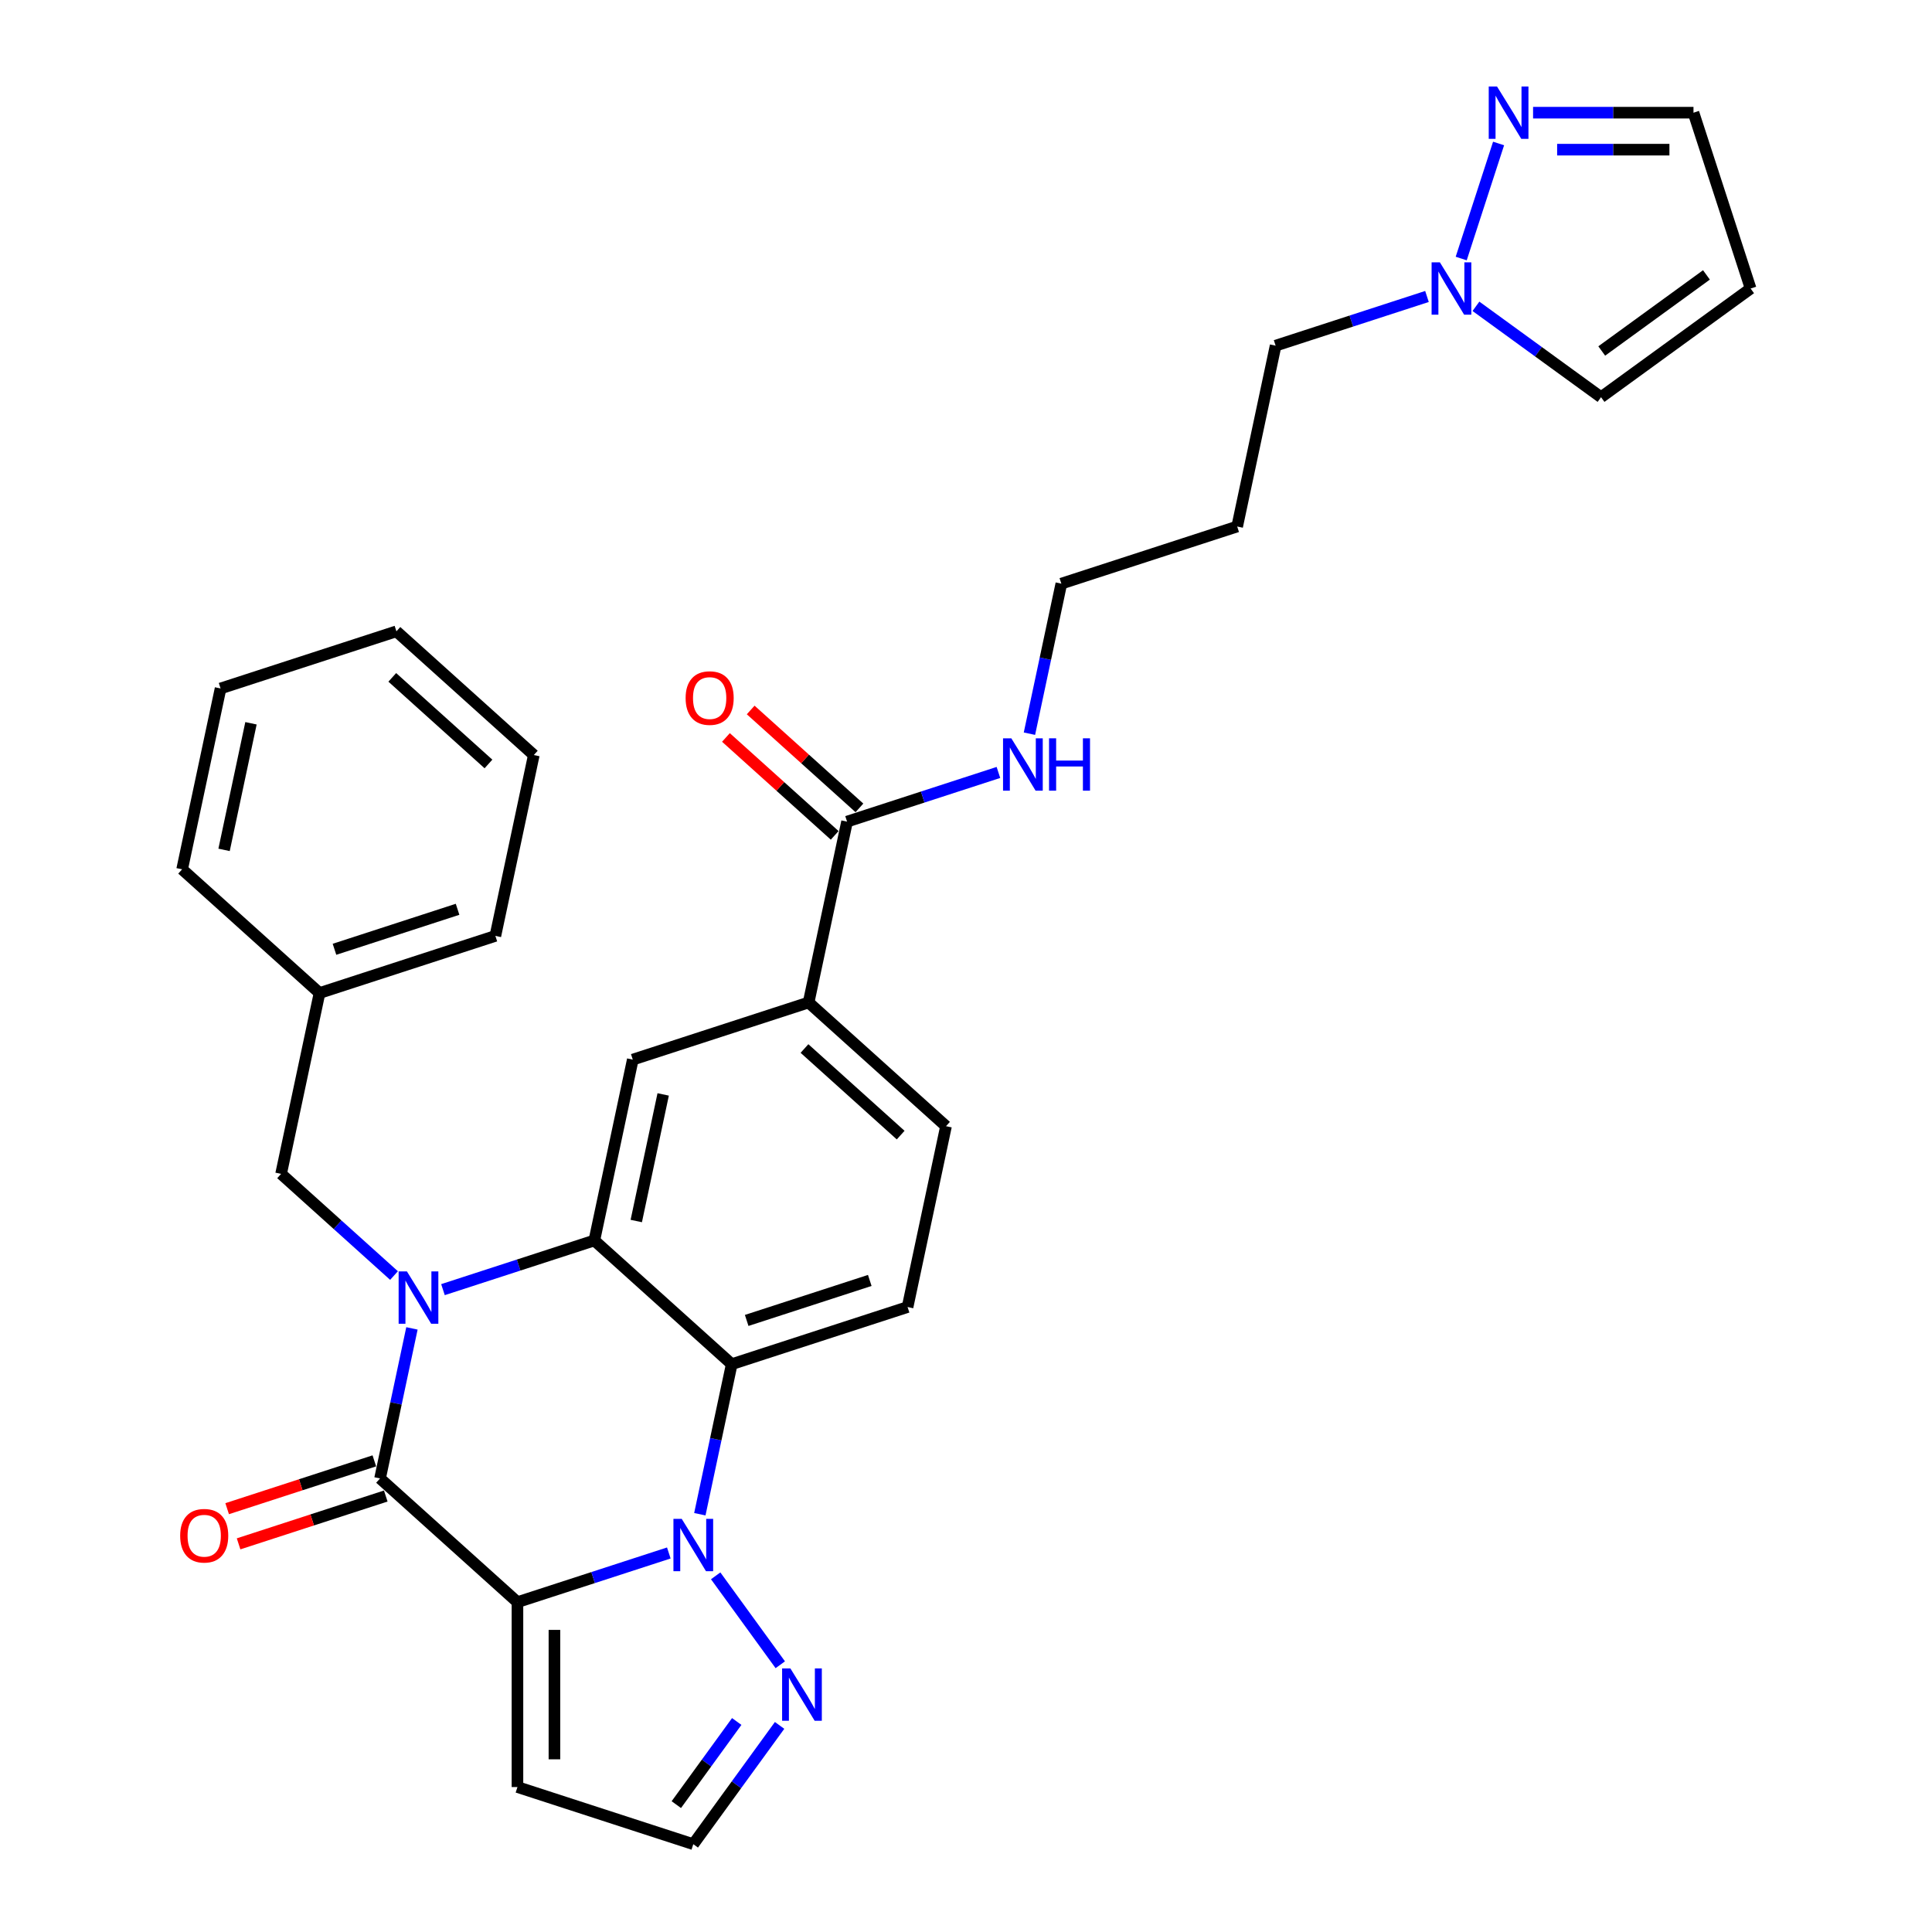 <?xml version='1.0' encoding='iso-8859-1'?>
<svg version='1.1' baseProfile='full'
              xmlns='http://www.w3.org/2000/svg'
                      xmlns:rdkit='http://www.rdkit.org/xml'
                      xmlns:xlink='http://www.w3.org/1999/xlink'
                  xml:space='preserve'
width='1000px' height='1000px' viewBox='0 0 1000 1000'>
<!-- END OF HEADER -->
<rect style='opacity:1.0;fill:#FFFFFF;stroke:none' width='1000' height='1000' x='0' y='0'> </rect>
<path class='bond-1' d='M 267.832,829.274 L 307.004,816.546' style='fill:none;fill-rule:evenodd;stroke:#000000;stroke-width:6px;stroke-linecap:butt;stroke-linejoin:miter;stroke-opacity:1' />
<path class='bond-1' d='M 307.004,816.546 L 346.176,803.819' style='fill:none;fill-rule:evenodd;stroke:#0000FF;stroke-width:6px;stroke-linecap:butt;stroke-linejoin:miter;stroke-opacity:1' />
<path class='bond-2' d='M 267.832,829.274 L 196.714,765.239' style='fill:none;fill-rule:evenodd;stroke:#000000;stroke-width:6px;stroke-linecap:butt;stroke-linejoin:miter;stroke-opacity:1' />
<path class='bond-7' d='M 267.832,829.274 L 267.832,924.973' style='fill:none;fill-rule:evenodd;stroke:#000000;stroke-width:6px;stroke-linecap:butt;stroke-linejoin:miter;stroke-opacity:1' />
<path class='bond-7' d='M 286.972,843.629 L 286.972,910.618' style='fill:none;fill-rule:evenodd;stroke:#000000;stroke-width:6px;stroke-linecap:butt;stroke-linejoin:miter;stroke-opacity:1' />
<path class='bond-0' d='M 213.222,687.575 L 204.968,726.407' style='fill:none;fill-rule:evenodd;stroke:#0000FF;stroke-width:6px;stroke-linecap:butt;stroke-linejoin:miter;stroke-opacity:1' />
<path class='bond-0' d='M 204.968,726.407 L 196.714,765.239' style='fill:none;fill-rule:evenodd;stroke:#000000;stroke-width:6px;stroke-linecap:butt;stroke-linejoin:miter;stroke-opacity:1' />
<path class='bond-3' d='M 229.282,667.515 L 268.454,654.787' style='fill:none;fill-rule:evenodd;stroke:#0000FF;stroke-width:6px;stroke-linecap:butt;stroke-linejoin:miter;stroke-opacity:1' />
<path class='bond-3' d='M 268.454,654.787 L 307.626,642.059' style='fill:none;fill-rule:evenodd;stroke:#000000;stroke-width:6px;stroke-linecap:butt;stroke-linejoin:miter;stroke-opacity:1' />
<path class='bond-13' d='M 203.941,660.223 L 174.717,633.91' style='fill:none;fill-rule:evenodd;stroke:#0000FF;stroke-width:6px;stroke-linecap:butt;stroke-linejoin:miter;stroke-opacity:1' />
<path class='bond-13' d='M 174.717,633.91 L 145.493,607.597' style='fill:none;fill-rule:evenodd;stroke:#000000;stroke-width:6px;stroke-linecap:butt;stroke-linejoin:miter;stroke-opacity:1' />
<path class='bond-4' d='M 362.236,783.758 L 370.49,744.926' style='fill:none;fill-rule:evenodd;stroke:#0000FF;stroke-width:6px;stroke-linecap:butt;stroke-linejoin:miter;stroke-opacity:1' />
<path class='bond-4' d='M 370.49,744.926 L 378.744,706.094' style='fill:none;fill-rule:evenodd;stroke:#000000;stroke-width:6px;stroke-linecap:butt;stroke-linejoin:miter;stroke-opacity:1' />
<path class='bond-5' d='M 370.431,815.645 L 403.872,861.673' style='fill:none;fill-rule:evenodd;stroke:#0000FF;stroke-width:6px;stroke-linecap:butt;stroke-linejoin:miter;stroke-opacity:1' />
<path class='bond-14' d='M 193.757,756.138 L 155.666,768.514' style='fill:none;fill-rule:evenodd;stroke:#000000;stroke-width:6px;stroke-linecap:butt;stroke-linejoin:miter;stroke-opacity:1' />
<path class='bond-14' d='M 155.666,768.514 L 117.575,780.891' style='fill:none;fill-rule:evenodd;stroke:#FF0000;stroke-width:6px;stroke-linecap:butt;stroke-linejoin:miter;stroke-opacity:1' />
<path class='bond-14' d='M 199.671,774.341 L 161.581,786.717' style='fill:none;fill-rule:evenodd;stroke:#000000;stroke-width:6px;stroke-linecap:butt;stroke-linejoin:miter;stroke-opacity:1' />
<path class='bond-14' d='M 161.581,786.717 L 123.49,799.094' style='fill:none;fill-rule:evenodd;stroke:#FF0000;stroke-width:6px;stroke-linecap:butt;stroke-linejoin:miter;stroke-opacity:1' />
<path class='bond-6' d='M 307.626,642.059 L 327.523,548.452' style='fill:none;fill-rule:evenodd;stroke:#000000;stroke-width:6px;stroke-linecap:butt;stroke-linejoin:miter;stroke-opacity:1' />
<path class='bond-6' d='M 329.332,631.998 L 343.26,566.472' style='fill:none;fill-rule:evenodd;stroke:#000000;stroke-width:6px;stroke-linecap:butt;stroke-linejoin:miter;stroke-opacity:1' />
<path class='bond-32' d='M 307.626,642.059 L 378.744,706.094' style='fill:none;fill-rule:evenodd;stroke:#000000;stroke-width:6px;stroke-linecap:butt;stroke-linejoin:miter;stroke-opacity:1' />
<path class='bond-12' d='M 378.744,706.094 L 469.759,676.522' style='fill:none;fill-rule:evenodd;stroke:#000000;stroke-width:6px;stroke-linecap:butt;stroke-linejoin:miter;stroke-opacity:1' />
<path class='bond-12' d='M 386.482,683.455 L 450.192,662.755' style='fill:none;fill-rule:evenodd;stroke:#000000;stroke-width:6px;stroke-linecap:butt;stroke-linejoin:miter;stroke-opacity:1' />
<path class='bond-31' d='M 403.514,893.067 L 381.18,923.806' style='fill:none;fill-rule:evenodd;stroke:#0000FF;stroke-width:6px;stroke-linecap:butt;stroke-linejoin:miter;stroke-opacity:1' />
<path class='bond-31' d='M 381.18,923.806 L 358.847,954.545' style='fill:none;fill-rule:evenodd;stroke:#000000;stroke-width:6px;stroke-linecap:butt;stroke-linejoin:miter;stroke-opacity:1' />
<path class='bond-31' d='M 381.329,891.039 L 365.696,912.556' style='fill:none;fill-rule:evenodd;stroke:#0000FF;stroke-width:6px;stroke-linecap:butt;stroke-linejoin:miter;stroke-opacity:1' />
<path class='bond-31' d='M 365.696,912.556 L 350.063,934.074' style='fill:none;fill-rule:evenodd;stroke:#000000;stroke-width:6px;stroke-linecap:butt;stroke-linejoin:miter;stroke-opacity:1' />
<path class='bond-10' d='M 327.523,548.452 L 418.538,518.879' style='fill:none;fill-rule:evenodd;stroke:#000000;stroke-width:6px;stroke-linecap:butt;stroke-linejoin:miter;stroke-opacity:1' />
<path class='bond-15' d='M 267.832,924.973 L 358.847,954.545' style='fill:none;fill-rule:evenodd;stroke:#000000;stroke-width:6px;stroke-linecap:butt;stroke-linejoin:miter;stroke-opacity:1' />
<path class='bond-8' d='M 775.665,74.268 L 756.317,133.815' style='fill:none;fill-rule:evenodd;stroke:#0000FF;stroke-width:6px;stroke-linecap:butt;stroke-linejoin:miter;stroke-opacity:1' />
<path class='bond-20' d='M 793.516,58.325 L 835.03,58.325' style='fill:none;fill-rule:evenodd;stroke:#0000FF;stroke-width:6px;stroke-linecap:butt;stroke-linejoin:miter;stroke-opacity:1' />
<path class='bond-20' d='M 835.03,58.325 L 876.544,58.325' style='fill:none;fill-rule:evenodd;stroke:#000000;stroke-width:6px;stroke-linecap:butt;stroke-linejoin:miter;stroke-opacity:1' />
<path class='bond-20' d='M 805.97,77.465 L 835.03,77.465' style='fill:none;fill-rule:evenodd;stroke:#0000FF;stroke-width:6px;stroke-linecap:butt;stroke-linejoin:miter;stroke-opacity:1' />
<path class='bond-20' d='M 835.03,77.465 L 864.09,77.465' style='fill:none;fill-rule:evenodd;stroke:#000000;stroke-width:6px;stroke-linecap:butt;stroke-linejoin:miter;stroke-opacity:1' />
<path class='bond-9' d='M 738.602,153.456 L 699.43,166.184' style='fill:none;fill-rule:evenodd;stroke:#0000FF;stroke-width:6px;stroke-linecap:butt;stroke-linejoin:miter;stroke-opacity:1' />
<path class='bond-9' d='M 699.43,166.184 L 660.258,178.912' style='fill:none;fill-rule:evenodd;stroke:#000000;stroke-width:6px;stroke-linecap:butt;stroke-linejoin:miter;stroke-opacity:1' />
<path class='bond-17' d='M 763.943,158.545 L 796.319,182.068' style='fill:none;fill-rule:evenodd;stroke:#0000FF;stroke-width:6px;stroke-linecap:butt;stroke-linejoin:miter;stroke-opacity:1' />
<path class='bond-17' d='M 796.319,182.068 L 828.695,205.59' style='fill:none;fill-rule:evenodd;stroke:#000000;stroke-width:6px;stroke-linecap:butt;stroke-linejoin:miter;stroke-opacity:1' />
<path class='bond-11' d='M 418.538,518.879 L 438.435,425.272' style='fill:none;fill-rule:evenodd;stroke:#000000;stroke-width:6px;stroke-linecap:butt;stroke-linejoin:miter;stroke-opacity:1' />
<path class='bond-33' d='M 418.538,518.879 L 489.656,582.914' style='fill:none;fill-rule:evenodd;stroke:#000000;stroke-width:6px;stroke-linecap:butt;stroke-linejoin:miter;stroke-opacity:1' />
<path class='bond-33' d='M 416.398,542.708 L 466.181,587.533' style='fill:none;fill-rule:evenodd;stroke:#000000;stroke-width:6px;stroke-linecap:butt;stroke-linejoin:miter;stroke-opacity:1' />
<path class='bond-19' d='M 444.838,418.16 L 416.696,392.821' style='fill:none;fill-rule:evenodd;stroke:#000000;stroke-width:6px;stroke-linecap:butt;stroke-linejoin:miter;stroke-opacity:1' />
<path class='bond-19' d='M 416.696,392.821 L 388.553,367.481' style='fill:none;fill-rule:evenodd;stroke:#FF0000;stroke-width:6px;stroke-linecap:butt;stroke-linejoin:miter;stroke-opacity:1' />
<path class='bond-19' d='M 432.031,432.384 L 403.889,407.044' style='fill:none;fill-rule:evenodd;stroke:#000000;stroke-width:6px;stroke-linecap:butt;stroke-linejoin:miter;stroke-opacity:1' />
<path class='bond-19' d='M 403.889,407.044 L 375.746,381.705' style='fill:none;fill-rule:evenodd;stroke:#FF0000;stroke-width:6px;stroke-linecap:butt;stroke-linejoin:miter;stroke-opacity:1' />
<path class='bond-21' d='M 438.435,425.272 L 477.607,412.544' style='fill:none;fill-rule:evenodd;stroke:#000000;stroke-width:6px;stroke-linecap:butt;stroke-linejoin:miter;stroke-opacity:1' />
<path class='bond-21' d='M 477.607,412.544 L 516.779,399.816' style='fill:none;fill-rule:evenodd;stroke:#0000FF;stroke-width:6px;stroke-linecap:butt;stroke-linejoin:miter;stroke-opacity:1' />
<path class='bond-18' d='M 469.759,676.522 L 489.656,582.914' style='fill:none;fill-rule:evenodd;stroke:#000000;stroke-width:6px;stroke-linecap:butt;stroke-linejoin:miter;stroke-opacity:1' />
<path class='bond-22' d='M 145.493,607.597 L 165.39,513.99' style='fill:none;fill-rule:evenodd;stroke:#000000;stroke-width:6px;stroke-linecap:butt;stroke-linejoin:miter;stroke-opacity:1' />
<path class='bond-16' d='M 906.117,149.34 L 828.695,205.59' style='fill:none;fill-rule:evenodd;stroke:#000000;stroke-width:6px;stroke-linecap:butt;stroke-linejoin:miter;stroke-opacity:1' />
<path class='bond-16' d='M 883.253,142.293 L 829.058,181.668' style='fill:none;fill-rule:evenodd;stroke:#000000;stroke-width:6px;stroke-linecap:butt;stroke-linejoin:miter;stroke-opacity:1' />
<path class='bond-35' d='M 906.117,149.34 L 876.544,58.325' style='fill:none;fill-rule:evenodd;stroke:#000000;stroke-width:6px;stroke-linecap:butt;stroke-linejoin:miter;stroke-opacity:1' />
<path class='bond-25' d='M 532.838,379.756 L 541.092,340.924' style='fill:none;fill-rule:evenodd;stroke:#0000FF;stroke-width:6px;stroke-linecap:butt;stroke-linejoin:miter;stroke-opacity:1' />
<path class='bond-25' d='M 541.092,340.924 L 549.346,302.092' style='fill:none;fill-rule:evenodd;stroke:#000000;stroke-width:6px;stroke-linecap:butt;stroke-linejoin:miter;stroke-opacity:1' />
<path class='bond-26' d='M 165.39,513.99 L 256.405,484.417' style='fill:none;fill-rule:evenodd;stroke:#000000;stroke-width:6px;stroke-linecap:butt;stroke-linejoin:miter;stroke-opacity:1' />
<path class='bond-26' d='M 173.128,491.351 L 236.838,470.65' style='fill:none;fill-rule:evenodd;stroke:#000000;stroke-width:6px;stroke-linecap:butt;stroke-linejoin:miter;stroke-opacity:1' />
<path class='bond-27' d='M 165.39,513.99 L 94.272,449.955' style='fill:none;fill-rule:evenodd;stroke:#000000;stroke-width:6px;stroke-linecap:butt;stroke-linejoin:miter;stroke-opacity:1' />
<path class='bond-23' d='M 660.258,178.912 L 640.361,272.52' style='fill:none;fill-rule:evenodd;stroke:#000000;stroke-width:6px;stroke-linecap:butt;stroke-linejoin:miter;stroke-opacity:1' />
<path class='bond-24' d='M 640.361,272.52 L 549.346,302.092' style='fill:none;fill-rule:evenodd;stroke:#000000;stroke-width:6px;stroke-linecap:butt;stroke-linejoin:miter;stroke-opacity:1' />
<path class='bond-29' d='M 256.405,484.417 L 276.302,390.81' style='fill:none;fill-rule:evenodd;stroke:#000000;stroke-width:6px;stroke-linecap:butt;stroke-linejoin:miter;stroke-opacity:1' />
<path class='bond-28' d='M 94.272,449.955 L 114.169,356.347' style='fill:none;fill-rule:evenodd;stroke:#000000;stroke-width:6px;stroke-linecap:butt;stroke-linejoin:miter;stroke-opacity:1' />
<path class='bond-28' d='M 115.978,439.893 L 129.906,374.368' style='fill:none;fill-rule:evenodd;stroke:#000000;stroke-width:6px;stroke-linecap:butt;stroke-linejoin:miter;stroke-opacity:1' />
<path class='bond-30' d='M 114.169,356.347 L 205.184,326.775' style='fill:none;fill-rule:evenodd;stroke:#000000;stroke-width:6px;stroke-linecap:butt;stroke-linejoin:miter;stroke-opacity:1' />
<path class='bond-34' d='M 276.302,390.81 L 205.184,326.775' style='fill:none;fill-rule:evenodd;stroke:#000000;stroke-width:6px;stroke-linecap:butt;stroke-linejoin:miter;stroke-opacity:1' />
<path class='bond-34' d='M 252.827,395.428 L 203.044,350.604' style='fill:none;fill-rule:evenodd;stroke:#000000;stroke-width:6px;stroke-linecap:butt;stroke-linejoin:miter;stroke-opacity:1' />
<path  class='atom-1' d='M 210.62 658.081
L 219.501 672.436
Q 220.382 673.852, 221.798 676.417
Q 223.214 678.982, 223.291 679.135
L 223.291 658.081
L 226.889 658.081
L 226.889 685.183
L 223.176 685.183
L 213.644 669.488
Q 212.534 667.651, 211.348 665.545
Q 210.199 663.44, 209.855 662.789
L 209.855 685.183
L 206.333 685.183
L 206.333 658.081
L 210.62 658.081
' fill='#0000FF'/>
<path  class='atom-2' d='M 352.856 786.151
L 361.737 800.506
Q 362.618 801.922, 364.034 804.487
Q 365.45 807.051, 365.527 807.205
L 365.527 786.151
L 369.125 786.151
L 369.125 813.253
L 365.412 813.253
L 355.88 797.558
Q 354.77 795.721, 353.584 793.615
Q 352.435 791.51, 352.091 790.859
L 352.091 813.253
L 348.569 813.253
L 348.569 786.151
L 352.856 786.151
' fill='#0000FF'/>
<path  class='atom-6' d='M 409.107 863.573
L 417.987 877.927
Q 418.868 879.344, 420.284 881.909
Q 421.7 884.473, 421.777 884.626
L 421.777 863.573
L 425.375 863.573
L 425.375 890.675
L 421.662 890.675
L 412.131 874.98
Q 411.021 873.143, 409.834 871.037
Q 408.685 868.932, 408.341 868.281
L 408.341 890.675
L 404.819 890.675
L 404.819 863.573
L 409.107 863.573
' fill='#0000FF'/>
<path  class='atom-9' d='M 774.855 44.774
L 783.735 59.129
Q 784.616 60.545, 786.032 63.11
Q 787.449 65.674, 787.525 65.828
L 787.525 44.774
L 791.123 44.774
L 791.123 71.876
L 787.41 71.876
L 777.879 56.181
Q 776.769 54.344, 775.582 52.238
Q 774.434 50.133, 774.089 49.482
L 774.089 71.876
L 770.567 71.876
L 770.567 44.774
L 774.855 44.774
' fill='#0000FF'/>
<path  class='atom-10' d='M 745.282 135.789
L 754.163 150.143
Q 755.043 151.56, 756.46 154.125
Q 757.876 156.689, 757.953 156.842
L 757.953 135.789
L 761.551 135.789
L 761.551 162.891
L 757.838 162.891
L 748.306 147.196
Q 747.196 145.359, 746.009 143.253
Q 744.861 141.148, 744.516 140.497
L 744.516 162.891
L 740.995 162.891
L 740.995 135.789
L 745.282 135.789
' fill='#0000FF'/>
<path  class='atom-15' d='M 93.258 794.888
Q 93.258 788.381, 96.474 784.744
Q 99.689 781.108, 105.699 781.108
Q 111.709 781.108, 114.925 784.744
Q 118.14 788.381, 118.14 794.888
Q 118.14 801.472, 114.886 805.224
Q 111.633 808.937, 105.699 808.937
Q 99.728 808.937, 96.474 805.224
Q 93.258 801.511, 93.258 794.888
M 105.699 805.875
Q 109.834 805.875, 112.054 803.119
Q 114.312 800.324, 114.312 794.888
Q 114.312 789.568, 112.054 786.888
Q 109.834 784.17, 105.699 784.17
Q 101.565 784.17, 99.307 786.85
Q 97.086 789.529, 97.086 794.888
Q 97.086 800.362, 99.307 803.119
Q 101.565 805.875, 105.699 805.875
' fill='#FF0000'/>
<path  class='atom-20' d='M 354.876 361.314
Q 354.876 354.806, 358.091 351.17
Q 361.307 347.533, 367.317 347.533
Q 373.326 347.533, 376.542 351.17
Q 379.757 354.806, 379.757 361.314
Q 379.757 367.898, 376.504 371.649
Q 373.25 375.362, 367.317 375.362
Q 361.345 375.362, 358.091 371.649
Q 354.876 367.936, 354.876 361.314
M 367.317 372.3
Q 371.451 372.3, 373.671 369.544
Q 375.929 366.749, 375.929 361.314
Q 375.929 355.993, 373.671 353.313
Q 371.451 350.595, 367.317 350.595
Q 363.182 350.595, 360.924 353.275
Q 358.704 355.955, 358.704 361.314
Q 358.704 366.788, 360.924 369.544
Q 363.182 372.3, 367.317 372.3
' fill='#FF0000'/>
<path  class='atom-22' d='M 523.459 382.149
L 532.339 396.503
Q 533.22 397.92, 534.636 400.484
Q 536.053 403.049, 536.129 403.202
L 536.129 382.149
L 539.727 382.149
L 539.727 409.25
L 536.014 409.25
L 526.483 393.556
Q 525.373 391.718, 524.186 389.613
Q 523.038 387.508, 522.693 386.857
L 522.693 409.25
L 519.171 409.25
L 519.171 382.149
L 523.459 382.149
' fill='#0000FF'/>
<path  class='atom-22' d='M 542.981 382.149
L 546.656 382.149
L 546.656 393.671
L 560.513 393.671
L 560.513 382.149
L 564.188 382.149
L 564.188 409.25
L 560.513 409.25
L 560.513 396.733
L 546.656 396.733
L 546.656 409.25
L 542.981 409.25
L 542.981 382.149
' fill='#0000FF'/>
</svg>
